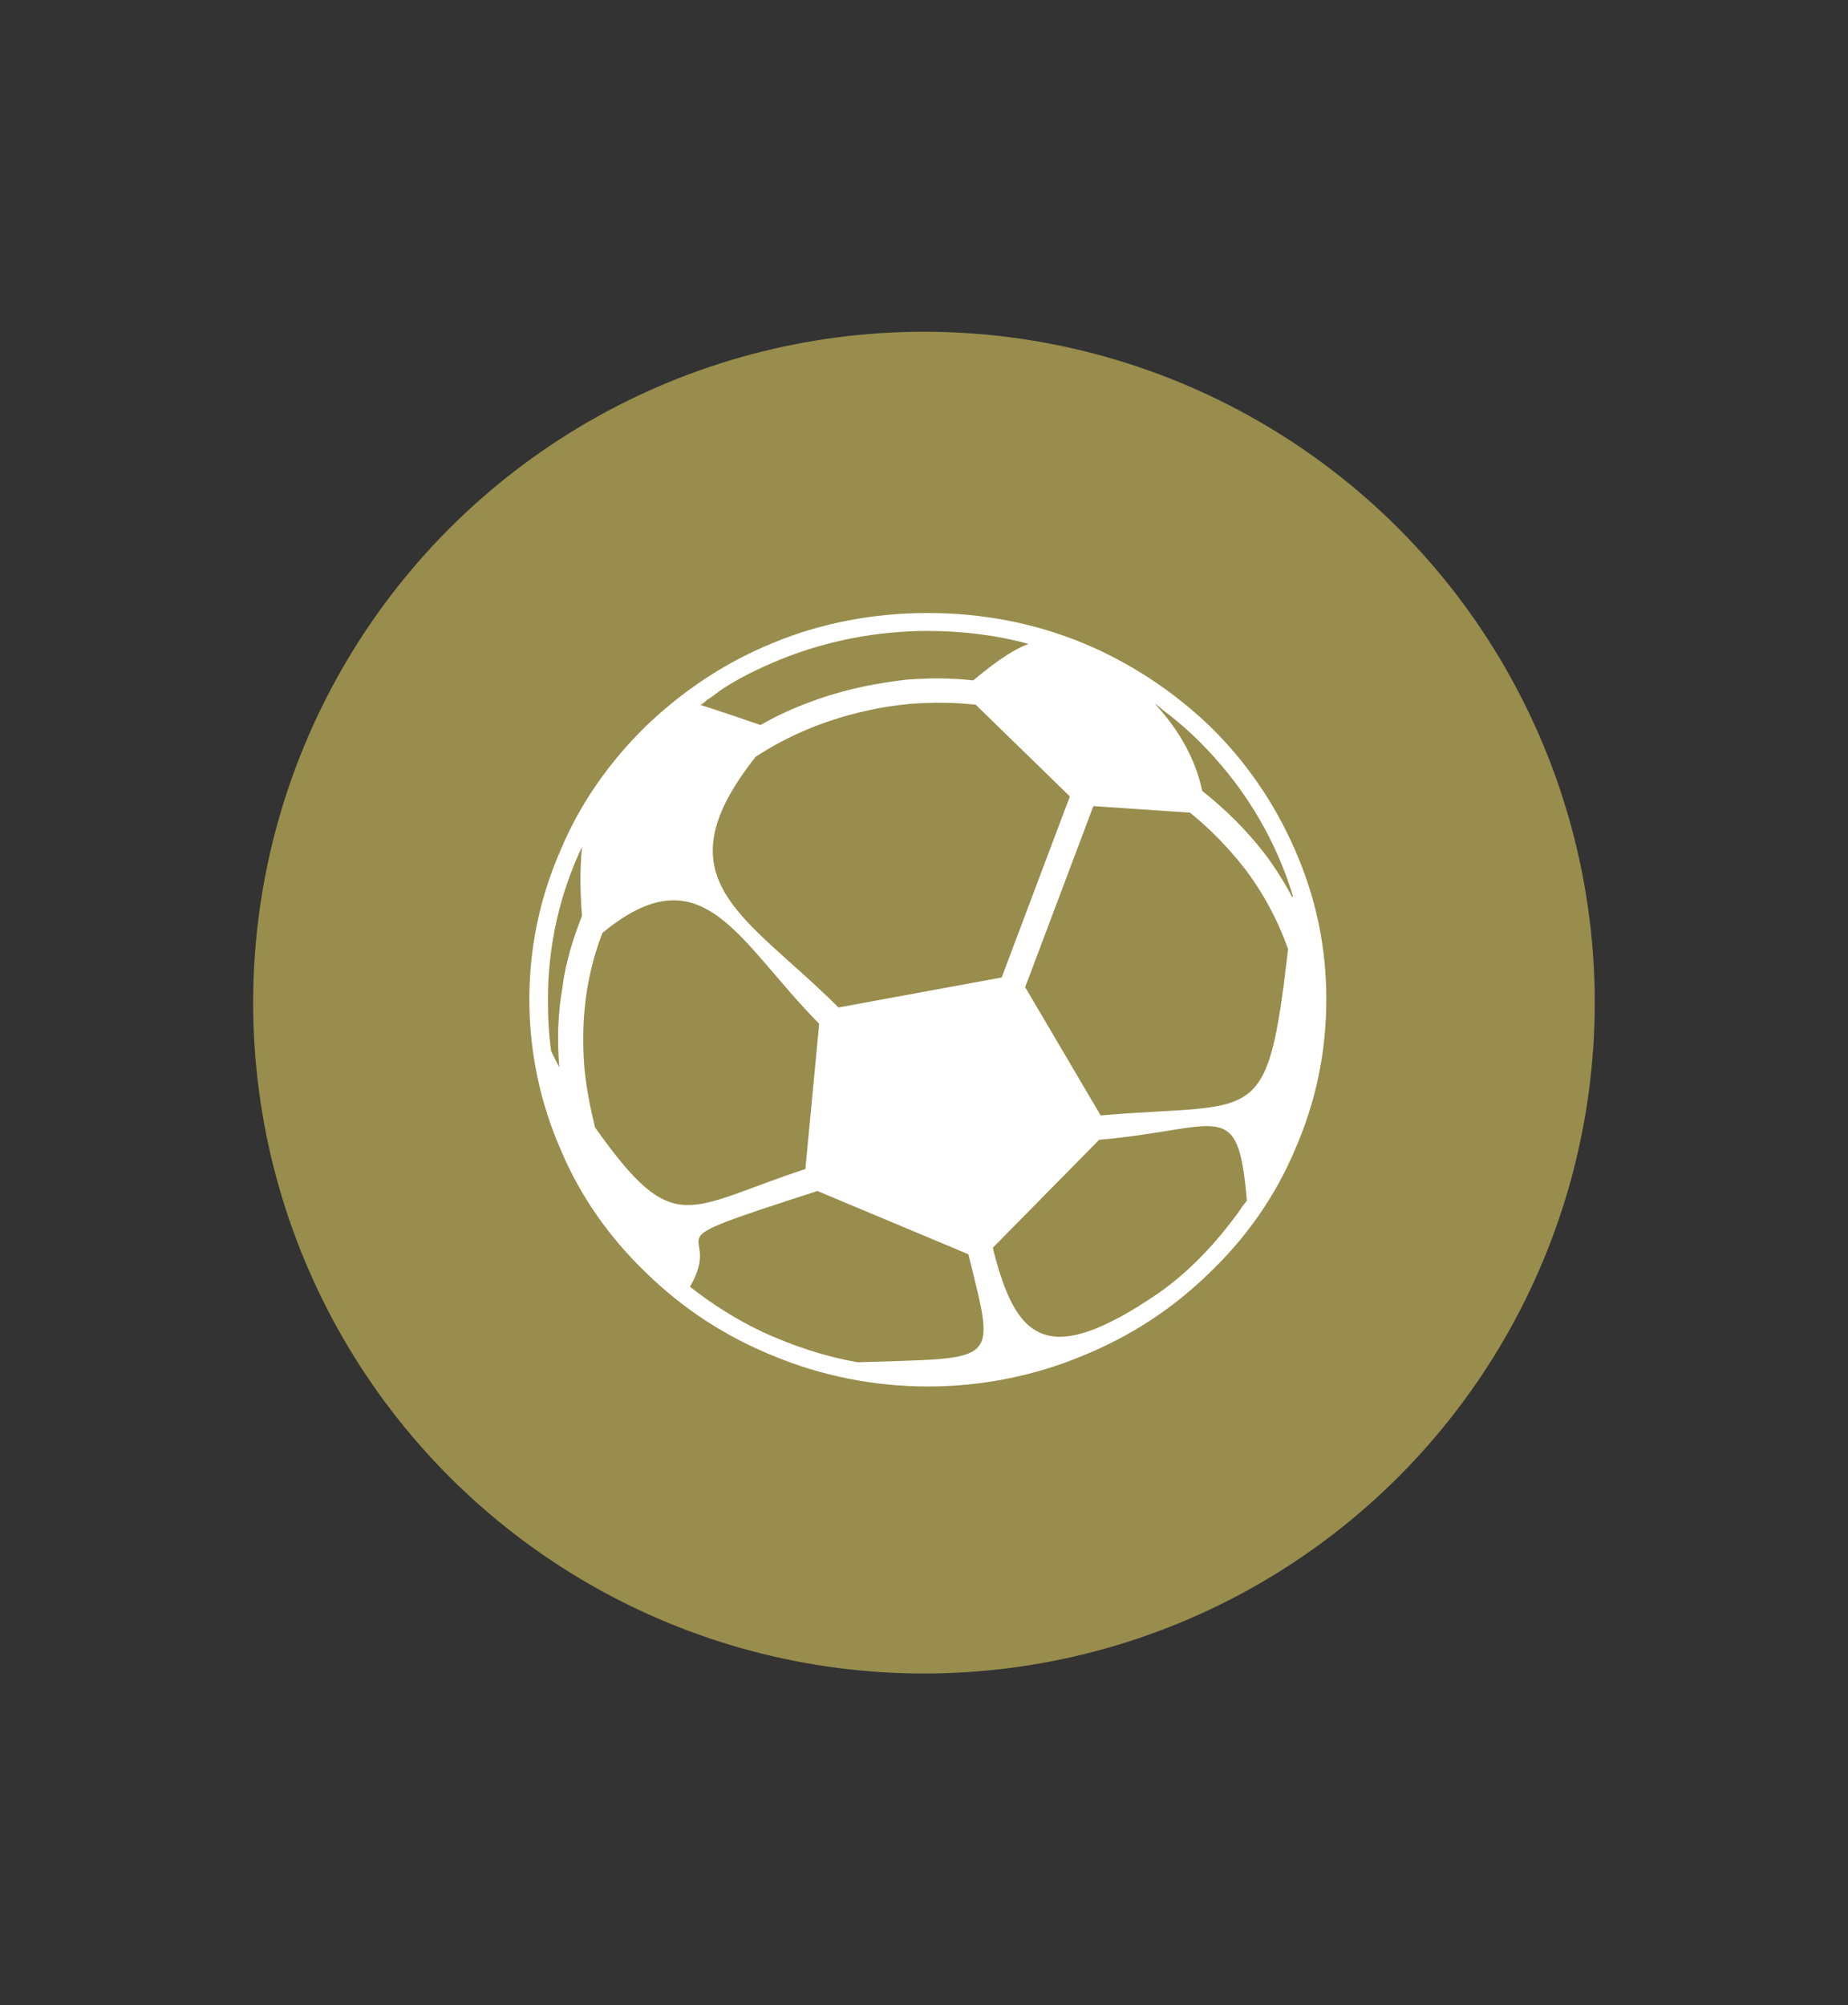 <svg xmlns="http://www.w3.org/2000/svg" id="Layer_2" width="202.13" height="219.3" viewBox="0 0 202.13 219.3"><rect x="0" y="0" width="202.13" height="219.3" fill="#333333" stroke="none"/><defs><style>.cls-1{fill:#fff;fill-rule:evenodd;}.cls-2{fill:#988d4c;}</style></defs><circle class="cls-2" cx="101.06" cy="109.65" r="73.37"></circle><path class="cls-1" d="M132.29,79.38c-4-3.82-8.7-6.92-13.85-9.06-5.41-2.22-11.09-3.28-16.95-3.28s-11.63,1.06-16.96,3.28c-5.24,2.13-9.85,5.24-13.85,9.06-3.99,3.9-7.19,8.43-9.32,13.49-2.31,5.23-3.46,10.74-3.46,16.42s1.15,11.27,3.46,16.51c2.13,5.06,5.33,9.59,9.32,13.4,3.99,3.91,8.61,6.92,13.85,9.06,5.33,2.22,11.1,3.37,16.96,3.37s11.63-1.15,16.95-3.37c5.24-2.13,9.85-5.15,13.85-9.06,4-3.82,7.19-8.35,9.32-13.4,2.31-5.24,3.46-10.74,3.46-16.51s-1.15-11.19-3.46-16.42c-2.22-5.06-5.32-9.59-9.32-13.49h0ZM77.34,76.54c.44-.27.8-.53,1.24-.89,2.04-1.42,4.44-2.57,6.83-3.55,5.06-2.04,10.56-3.1,16.07-3.1,3.64,0,7.45.44,11.01,1.42-1.42.53-3.19,1.6-6.04,3.99-2.4-.27-4.79-.27-7.19-.09-3.19.35-6.39.98-9.5,2.04-2.84.97-5.06,2.04-6.57,2.93-2.31-.8-5.24-1.78-6.66-2.22.18.09.62-.36.8-.53h0ZM117.02,87.1l-7.46,19.8-17.85,3.28c-10.12-10.12-19.79-13.85-9.05-27.43.09,0,3.1-2.22,8.08-3.9,2.93-.98,5.86-1.6,8.79-1.87,2.4-.18,4.79-.18,7.19.09l10.3,10.03ZM61.54,107.87c-.53,2.93-.62,5.86-.36,8.88-.35-.71-.62-1.24-.89-1.77-.27-1.87-.36-3.73-.36-5.68,0-5.95,1.33-11.63,3.73-16.69-.27,2.66-.18,5.41,0,7.54-.98,2.49-1.78,5.06-2.13,7.72h0ZM65.09,123.32c-.36-1.51-.89-3.73-1.15-6.3-.26-3.02-.18-5.95.27-8.79.36-2.13.89-4.17,1.69-6.21,11.01-9.06,14.82.98,23.7,9.94l-1.51,15.89c-13.05,4.26-14.29,7.73-22.99-4.53h0ZM93.76,148.97c-3.55-.62-7.01-1.78-10.3-3.28-2.84-1.33-5.51-3.02-7.99-4.97,4-6.92-5.86-4.08,13.94-10.47l16.51,6.92c3.01,12.25,3.46,11.28-12.16,11.81h0ZM135.66,132.29c-2.48,3.46-5.41,6.65-8.96,9.14-12.34,8.43-15.63,4.97-18.11-4.97l11.63-11.81c13.32-1.15,15.18-4.88,16.16,6.66-.27.36-.53.63-.72.98h0ZM120.39,121.99l-8.26-14.03,7.46-19.8,10.56.71c2.22,1.77,4.17,3.82,5.86,5.95,2.13,2.75,3.73,5.77,4.88,8.97-2.31,19.88-3.2,16.69-20.51,18.2h0ZM141.34,98.11c-.89-1.68-1.95-3.37-3.11-4.88-1.95-2.49-4.17-4.7-6.74-6.74-.45-2.22-1.69-5.77-5.15-9.5.09,0,.09.09.18.09.18.18.45.35.62.53,2.4,1.78,4.53,3.82,6.48,6.13,3.55,4.17,6.22,9.05,7.81,14.29-.09,0-.09.09-.09.09h0Z"></path></svg>
